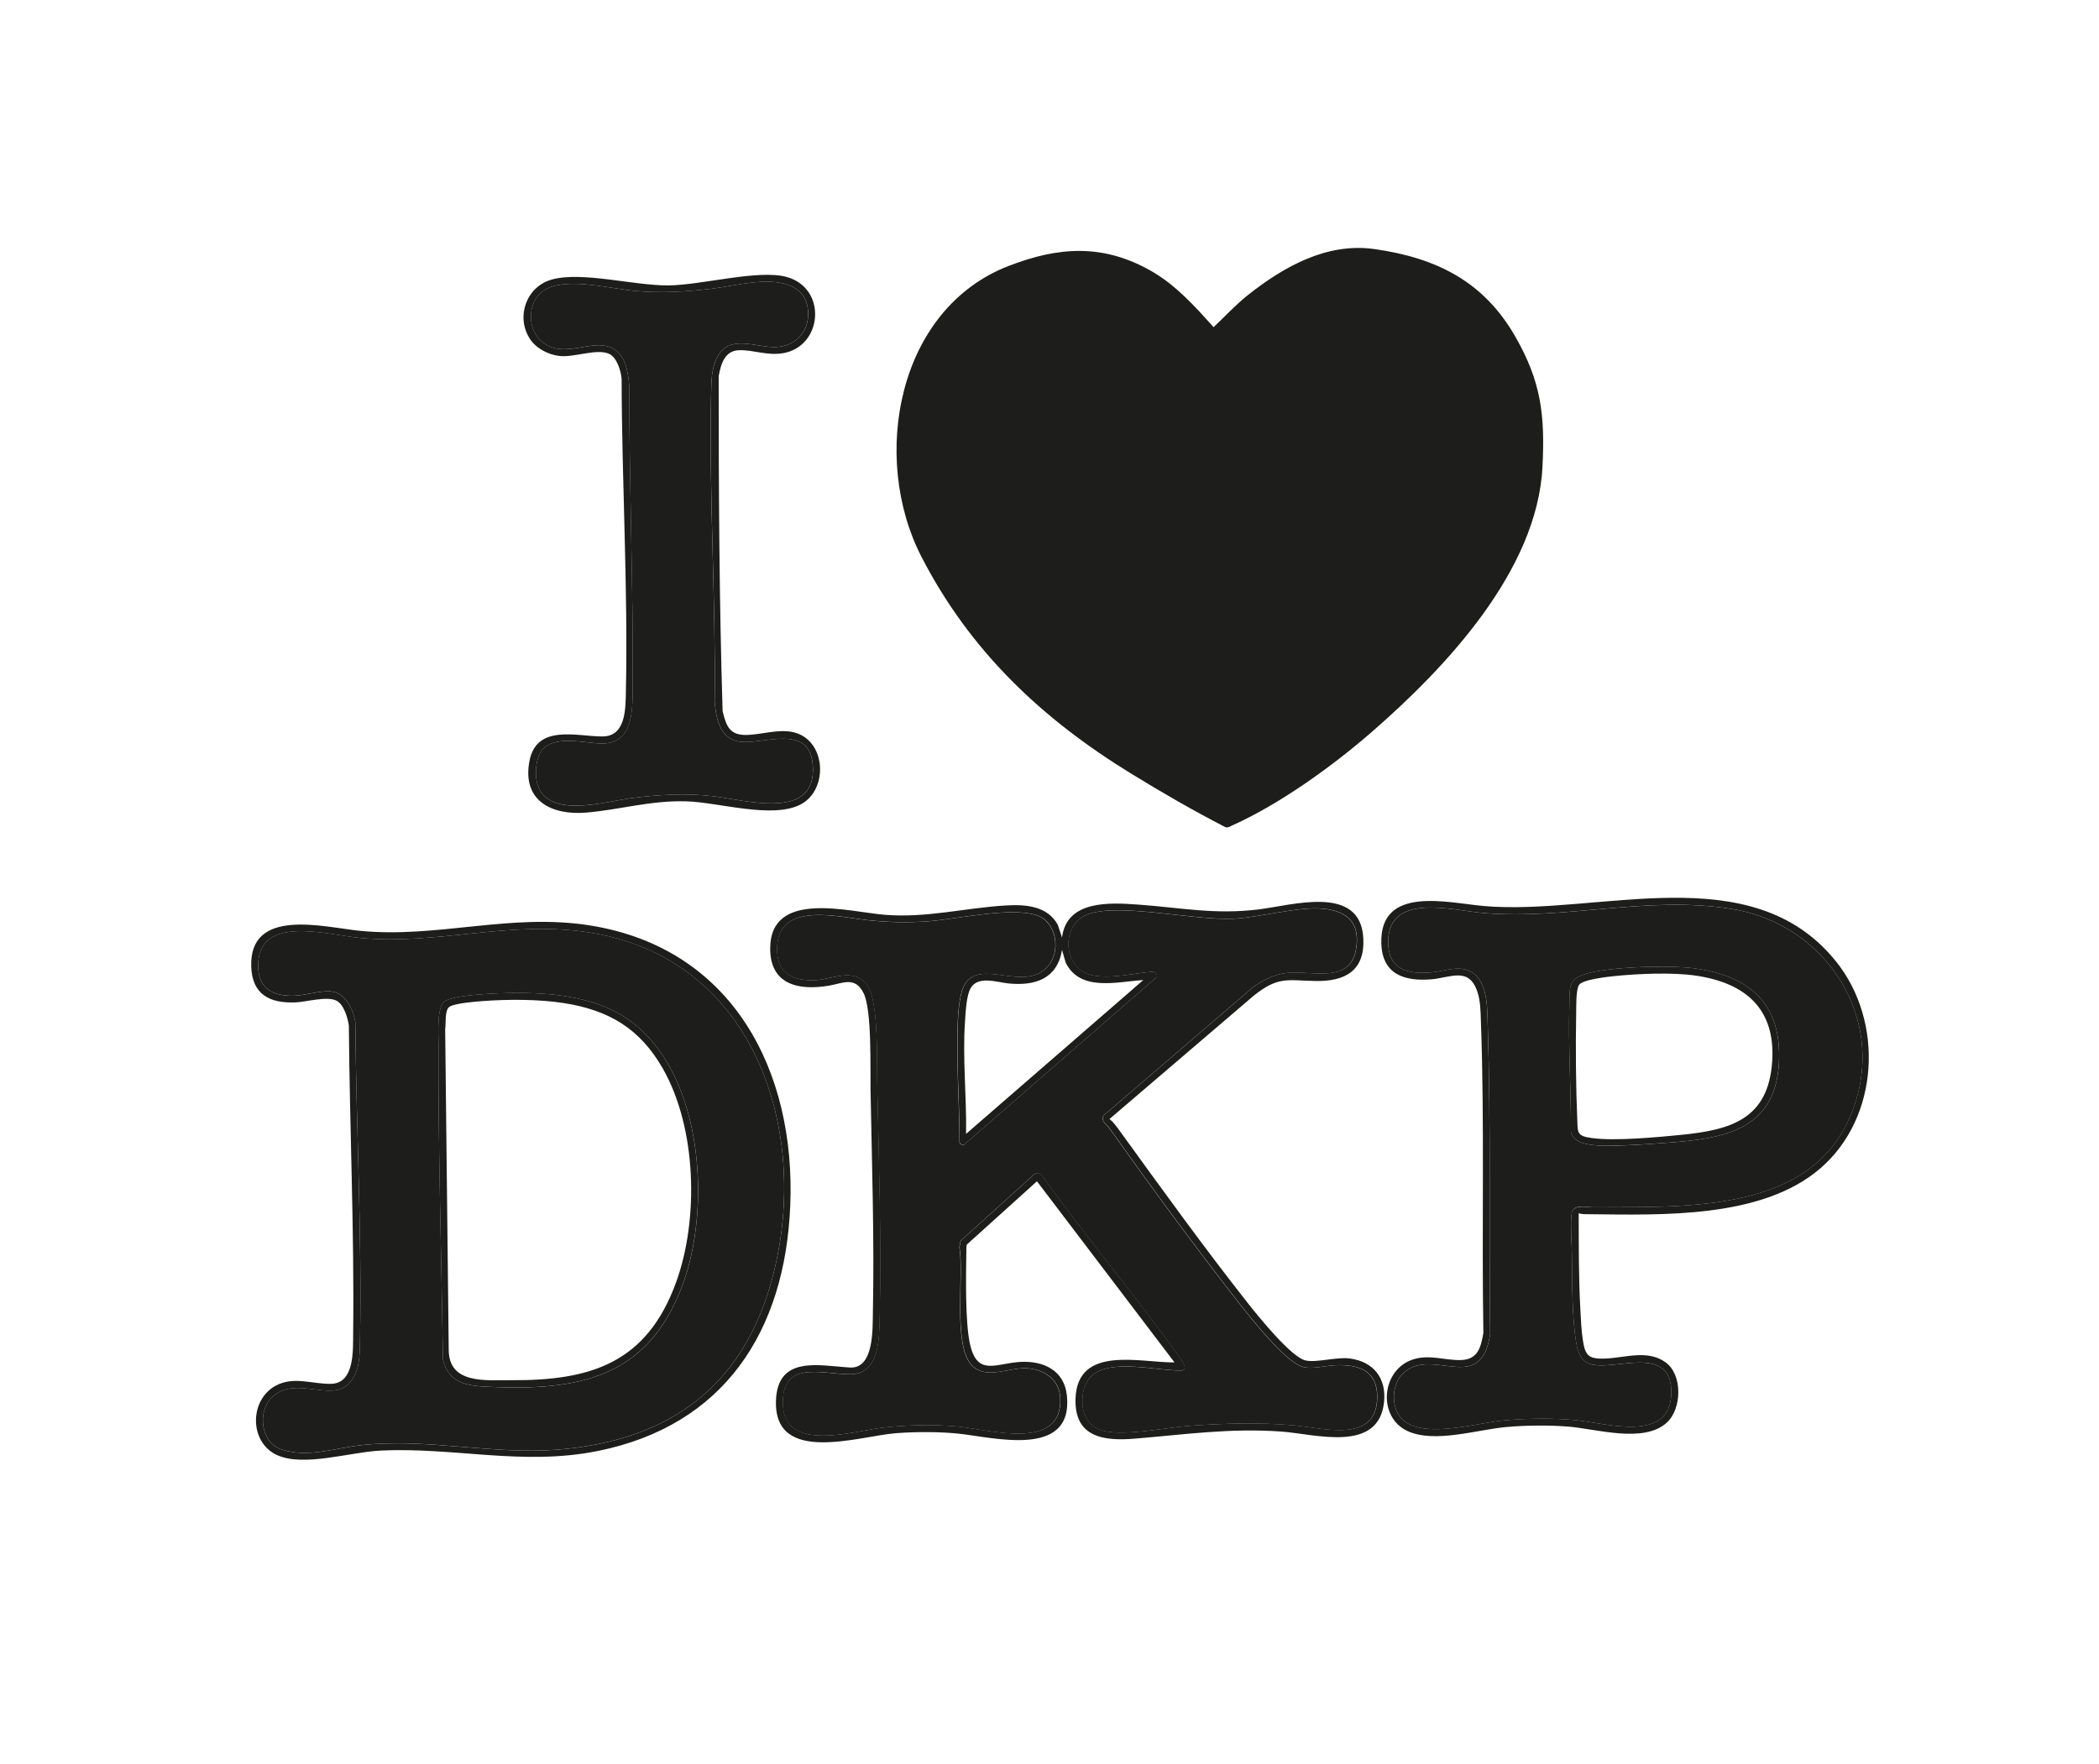 <svg id="Capa_1" xmlns="http://www.w3.org/2000/svg" version="1.1" viewBox="0 0 489.51 411.3">
  
  <defs>
    <style>
      .st0 {
        fill: #1d1d1b;
      }

      .st1 {
        display: none;
      }
    </style>
  </defs>
  <rect class="st1" x="30.65" y="-.86" width="417.52" height="412.16"></rect>
  <path class="st0" d="M258.75,260.96c.86.68,1.66,1.77,2.32,2.68,9.72,13.43,19.75,27.34,30.01,40.35,2.4,3.04,9.88,12.3,13.24,13.24,2.44.68,7.34-.83,10.45-.42,5.54.73,8.58,4.57,8.01,10.14-1.24,12.01-16.03,7.48-23.9,6.91-11.95-.87-22.54.69-34.27,1.65-7.35.61-14.12-.37-13.78-9.42.48-12.45,15.07-8.29,23.08-8.36l-32.08-42.24-16.35,14.75c-.15.57-.11,1.17-.12,1.76-.08,5.62-.3,16.37.87,21.52,1.7,7.55,6.14,4.39,11.75,4.09,5.44-.29,10.26,2.01,10.84,7.91,1.46,14.81-17.39,9.59-25.59,8.79-4.41-.43-9.89-.41-14.32-.07-8.48.65-28.32,7.49-27.95-7.44.27-10.82,10.08-8.3,17.26-7.88,5.65.33,5.27-9.09,5.35-12.92.35-16.96-.23-34.76-.55-51.79-.09-5.07.35-18.61-1.61-22.57-1.99-4.04-4.86-2.32-8.1-1.77-7.08,1.19-13.72-.23-13.69-8.7.04-13.76,18.39-8.5,26.68-7.83,9.76.79,18.64-1.59,28.17-2.17,4.57-.28,9.72.02,12.21,4.48l1,3c1.05-8.74,11.1-8.17,17.74-7.69,10.13.73,17.71,2.38,28.08,1.13,7.88-.95,23.78-5.93,24.44,6.72.4,7.63-4.32,10.11-11.17,9.97-6.69-.14-8.63-1.11-14.32,3.37l-33.71,28.82ZM308.7,211.93c-5.64-.64-14.69,1.99-20.94,2.31-9.19.47-26.4-3.69-33.84-1.1-6.69,2.33-6.13,12.67.66,14.26,4.31,1.01,9.92-.48,14.3-.79.53.01,1.15.69.93,1.21l-44.99,39.16c-.58.04-1-.19-1.03-.8.01-6.58-.43-13.17-.46-19.75-.02-4.12-.29-13.42,1.63-16.77,3.66-6.41,14.12,2.05,19.56-4.46,2.9-3.46,1.92-10.17-2.65-11.73-6.02-2.06-18.47.84-25.25,1.36-4.89.37-9.19.27-14.08-.23-6.84-.7-21.16-4.57-21.3,6.54-.07,5.44,2.88,7.34,8.05,7.47,4.45.12,9.96-3.44,13.12,1.36,2.52,3.84,2.08,17.62,2.19,22.71.36,17.78,1.02,36.61.58,54.31-.12,5.07,0,13.52-6.96,13.49-6.51-.02-16.12-3.44-15.61,7.28.53,11.01,16.47,5.99,23.12,5.19,5.42-.65,12.04-.79,17.48-.3,7.25.65,24.72,6.01,24.07-6.66-.22-4.19-3.51-6.5-7.47-6.89-4.16-.41-9.88,2.85-13.19-.74-4.44-4.79-1.72-21.1-2.86-27.55l.32-1.49,17.2-15.53c.87-.5,1.27-.14,1.86.51,10.02,13.91,21.05,27.12,31.11,41,.46.63,3.33,4.15,1.4,4.3-7.81.18-23.94-5.2-23.17,7.98.15,2.65,1.64,5.08,4.26,5.93,4.86,1.58,14.95-.57,20.43-.98,7.98-.59,16.76-.86,24.73-.12,6.9.64,19.42,4.33,19.3-6.83-.07-6.11-4.49-7.41-9.79-7.2-2.39.09-5.52,1.05-7.78.31-3.89-1.26-11.69-11.03-14.42-14.52-10.38-13.25-20.72-27.35-30.47-41.07-.66-.93-2-1.53-1.39-2.94l34.82-29.89c2.33-1.69,4.96-3.01,7.86-3.37,5.8-.72,15.16,2.88,16.32-6.05.75-5.74-2.17-8.33-7.61-8.94ZM266.63,228.56c-6.09.38-14.75,2.81-18.11-4.09l-.84-2.94c-1.14,6.84-6.39,8.44-12.57,7.81-2.66-.27-7.06-1.89-8.77,1.15-.98,1.73-1.16,5.77-1.3,7.87-.57,8.61.4,17.44.26,26.07l41.33-35.87Z"></path>
  <path class="st0" d="M368.17,282.94c.03,7.41-.03,14.86.38,22.26.13,2.36.22,4.94.58,7.27.56,3.65,1.27,4.52,5.27,4.36,4.65-.19,9.88-2.15,14.06.9,3.97,2.89,3.79,10.79.28,14.02-5.35,4.94-16.42,1.48-23,.95-4.52-.36-9.87-.31-14.38.09-6.83.61-16.77,3.84-23.06.97-7.13-3.25-6.2-14.31,1.22-16.72,3.8-1.24,7.38.23,11.13.14,3.96-.09,4.69-2.85,5.29-6.3-.41-24.24.31-48.6-.58-72.82-.08-2.28-.09-4.6-.82-6.78-1.97-5.87-6.24-3.29-10.67-2.9-6.38.55-11.51-1.17-11.73-8.36-.41-13.65,15.53-9.46,23.85-8.73,26.62,2.34,62.42-11.77,82.23,12.98,11.18,13.96,10.1,36.29-3.68,48.19-13.62,11.76-36.89,10.87-53.94,10.71-.82,0-1.64.03-2.44-.22ZM403.86,211.98c-19.7-3.2-38.67,2.6-58.02.93-7.1-.61-21.96-4.84-22.11,6.6-.09,6.46,4.34,7.75,9.95,7.27,3.82-.33,7.96-2.4,10.96,1.21,2.32,2.8,2.2,7.62,2.31,11.08.78,24.01.25,48.13.57,72.15-.42,2.18-.82,4.19-2.36,5.86-4.24,4.59-12.83-2.14-18.17,3.44-2.72,2.84-2.62,8.71.72,11.06,5.35,3.76,16.67.26,22.99-.33,5.21-.49,11.57-.57,16.78-.06,7.12.69,22.13,5.47,22.28-6.33.13-9.46-8.82-6.88-14.89-6.49-4.64.3-6.54-.65-7.29-5.26-1.02-6.23-.91-14.19-1-20.59-.04-2.73-.38-6.72-.1-9.28s3.25-1.67,5.29-1.69c19.53-.19,48.27,1.56,58.73-19.12,11.08-21.91-2.95-46.61-26.65-50.46Z"></path>
  <path class="st0" d="M137.71,215.84c33.18,5.34,47.87,33.95,46.59,65.27-1.2,29.43-15.45,51.37-44.96,57.29-17.47,3.5-33.39-.96-50.69-.1-6.98.34-17.75,3.83-23.95,1.08-6.6-2.91-6.61-12.87-.39-16.23,4.25-2.29,8.6-.3,12.97-.43,5.41-.17,5.04-7.79,5.08-11.66.29-23.93-.82-47.96-1-71.88-.27-1.79-1.14-4.91-2.87-5.8-2.25-1.15-6.98.29-9.61.39-6.02.24-10.07-1.87-10.29-8.34-.48-13.92,16.95-9.2,25.2-8.37,18.28,1.84,35.2-4.23,53.92-1.22ZM137.96,217.55c-18.96-3.11-35.71,2.93-54.12,1.18-7.38-.7-23.86-5.66-23.64,6.69.1,5.21,3.51,6.91,8.35,6.8,2.53-.06,6.41-1.28,8.71-1.01,3.34.39,5.16,4.26,5.61,7.18.19,24.55,1.55,49.29,1.09,73.86-.07,3.57.06,7.7-2.63,10.46-4.26,4.38-12.68-2.17-18.07,3.33-3.3,3.37-2.38,10.5,2.45,12.02,6.24,1.97,12.34-.35,18.55-1.03,15.39-1.68,30.64,2.27,45.86,1.04,24.02-1.94,41.5-12.98,49-36.64,10.87-34.31-1.51-77.38-41.16-83.87Z"></path>
  <path class="st0" d="M308.7,211.93c5.44.62,8.36,3.2,7.61,8.94-1.17,8.93-10.53,5.33-16.32,6.05-2.9.36-5.53,1.68-7.86,3.37l-34.82,29.89c-.6,1.41.73,2,1.39,2.94,9.75,13.72,20.09,27.82,30.47,41.07,2.73,3.49,10.53,13.26,14.42,14.52,2.26.73,5.4-.22,7.78-.31,5.3-.21,9.73,1.1,9.79,7.2.12,11.16-12.4,7.47-19.3,6.83-7.97-.74-16.75-.48-24.73.12-5.48.41-15.57,2.56-20.43.98-2.61-.85-4.1-3.28-4.26-5.93-.77-13.19,15.36-7.8,23.17-7.98,1.94-.15-.94-3.66-1.4-4.3-10.06-13.88-21.09-27.09-31.11-41-.59-.65-.99-1.01-1.86-.51l-17.2,15.53-.32,1.49c1.13,6.45-1.58,22.75,2.86,27.55,3.32,3.58,9.04.33,13.19.74,3.96.39,7.25,2.7,7.47,6.89.65,12.67-16.82,7.31-24.07,6.66-5.44-.49-12.06-.35-17.48.3-6.65.8-22.59,5.82-23.12-5.19-.52-10.73,9.09-7.31,15.61-7.28,6.97.03,6.84-8.41,6.96-13.49.43-17.7-.22-36.53-.58-54.31-.1-5.09.34-18.88-2.19-22.71-3.15-4.8-8.67-1.24-13.12-1.36-5.17-.13-8.11-2.03-8.05-7.47.14-11.11,14.46-7.24,21.3-6.54,4.89.5,9.19.6,14.08.23,6.79-.51,19.24-3.42,25.25-1.36,4.57,1.57,5.55,8.27,2.65,11.73-5.44,6.5-15.9-1.95-19.56,4.46-1.92,3.35-1.65,12.65-1.63,16.77.03,6.58.47,13.17.46,19.75.02.61.44.84,1.03.8l44.99-39.16c.22-.53-.4-1.2-.93-1.21-4.38.31-9.99,1.8-14.3.79-6.79-1.59-7.35-11.93-.66-14.26,7.44-2.59,24.65,1.57,33.84,1.1,6.25-.32,15.3-2.94,20.94-2.31Z"></path>
  <path class="st0" d="M403.86,211.98c23.7,3.85,37.73,28.55,26.65,50.46-10.46,20.68-39.19,18.92-58.73,19.12-2.03.02-4.99-.99-5.29,1.69s.06,6.55.1,9.28c.08,6.4-.03,14.36,1,20.59.76,4.6,2.66,5.56,7.29,5.26,6.07-.39,15.02-2.97,14.89,6.49-.16,11.8-15.17,7.02-22.28,6.33-5.21-.51-11.57-.42-16.78.06-6.32.59-17.64,4.09-22.99.33-3.34-2.35-3.45-8.21-.72-11.06,5.35-5.58,13.94,1.15,18.17-3.44,1.55-1.68,1.94-3.68,2.36-5.86-.32-24.02.2-48.14-.57-72.15-.11-3.46.01-8.29-2.31-11.08-3.01-3.62-7.15-1.54-10.96-1.21-5.61.48-10.04-.81-9.95-7.27.16-11.44,15.01-7.21,22.11-6.6,19.35,1.67,38.32-4.12,58.02-.93ZM395.46,225.87c-5.82-.83-20.32-.46-25.83,1.31-4.04,1.29-3.52,3.4-3.63,7.14-.3,9.8.43,19.85.36,29.66.68,3.29,6.27,3.21,8.94,3.21,4.21,0,8.95-.35,13.17-.66,13.04-.95,25.59-2.66,26.41-18.74.68-13.42-6.5-20.07-19.41-21.91Z"></path>
  <path class="st0" d="M137.96,217.55c39.65,6.49,52.02,49.56,41.16,83.87-7.5,23.66-24.98,34.7-49,36.64-15.22,1.23-30.47-2.72-45.86-1.04-6.22.68-12.31,3-18.55,1.03-4.82-1.52-5.75-8.65-2.45-12.02,5.39-5.5,13.81,1.05,18.07-3.33,2.69-2.76,2.56-6.89,2.63-10.46.46-24.57-.9-49.3-1.09-73.86-.46-2.92-2.28-6.79-5.61-7.18-2.3-.27-6.18.95-8.71,1.01-4.83.11-8.25-1.58-8.35-6.8-.23-12.35,16.26-7.39,23.64-6.69,18.41,1.76,35.15-4.28,54.12-1.18ZM131.45,232.26c-6.11-.93-13.9-.82-20.07-.3-1.66.14-7.01.62-7.99,1.84-1.51,1.87-1.11,7.16-1.12,9.63-.1,24.56.68,49.18,1.04,73.72,1.39,5.42,5.59,6.04,10.44,6.27,21.2,1.01,37.43-2.04,45.48-23.88,6.37-17.27,4.76-45.36-9.11-58.8-5.32-5.15-11.4-7.36-18.66-8.47Z"></path>
  <path class="st0" d="M395.46,225.87c12.91,1.84,20.1,8.49,19.41,21.91-.82,16.09-13.37,17.8-26.41,18.74-4.22.31-8.96.65-13.17.66-2.66,0-8.25.09-8.94-3.21.07-9.81-.65-19.87-.36-29.66.11-3.74-.41-5.85,3.63-7.14,5.51-1.76,20.02-2.14,25.83-1.31ZM395.51,227.53c-5.5-.81-13.38-.46-18.97.1-1.54.15-7.62.82-8.33,2.11s-.6,5.14-.63,6.79c-.15,7.93-.07,16.7.26,24.63.12,3.02-.1,3.78,3.42,4.25,5.38.73,15.29-.2,20.92-.76,11.5-1.15,20.19-3.68,21.11-17.04.84-12.29-6.18-18.37-17.78-20.08Z"></path>
  <path class="st0" d="M131.45,232.26c7.26,1.11,13.35,3.32,18.66,8.47,13.87,13.44,15.47,41.53,9.11,58.8-8.05,21.84-24.28,24.89-45.48,23.88-4.85-.23-9.05-.84-10.44-6.27-.36-24.53-1.14-49.16-1.04-73.72,0-2.46-.39-7.75,1.12-9.63.98-1.22,6.34-1.7,7.99-1.84,6.17-.52,13.96-.63,20.07.3ZM131.5,233.93c-5.88-.92-13.21-.91-19.15-.45-1.56.12-6.56.51-7.61,1.37s-.72,3.92-.92,5.2l.83,74.87c.1,7.94,8.72,6.92,14.4,6.96,18.71.14,31.8-3.99,38.64-22.88,5.34-14.75,4.76-35.98-3.09-49.76-5.3-9.3-12.53-13.66-23.09-15.31Z"></path>
  <path class="st0" d="M123.54,78.96c-3.25-5.07-.85-12.03,5.05-13.74,7-2.03,19.27,1.42,27.32,1.34,7.71-.07,21.06-3.8,27.59-1.96,9.47,2.67,8.35,16.14-.83,17.76-3.68.65-6.93-.78-10.28-.69s-4.27,3.16-4.78,6.03c-.01,26.04.11,52.15.91,78.16.87,3.48,1.6,5.63,5.65,5.54,3.35-.08,7.2-1.38,10.59-.7,7.93,1.58,8.59,13.39,2,16.88s-19.2-.5-26.74-.7c-8.4-.23-15.31,1.94-23.26,2.62-8.13.69-15.04-2.75-13.29-11.99,1.65-8.73,11.09-5.76,17-5.76,5.58,0,5.41-6.61,5.5-10.73.5-24.05-.96-48.6-1-72.67-.15-1.81-1.09-4.96-2.86-5.8-2.94-1.39-8.2.92-11.78.45-2.61-.34-5.36-1.79-6.8-4.04ZM181.43,65.87c-4.92-.71-10.71.9-15.67,1.49-5.84.69-11.61,1.02-17.49.5s-15.47-3.13-20.71-.55c-4.43,2.18-4.97,8.88-1.44,12.12,5.68,5.2,13.31-1.92,18.1,2.79,1.89,1.86,2.37,5.48,2.55,8.04-.04,23.07.94,46.18.78,69.25-.04,5.35.47,13.87-7.05,13.87-4.06,0-10.97-2.07-14,1.45-1.44,1.67-1.76,5.09-1.36,7.22,1.76,9.34,15.87,4.88,22.18,4.07s12.51-1.15,18.7-.47c7.58.83,24.8,6.14,23.51-7.48-.87-9.24-11.12-4.75-16.52-5.15-4.99-.36-6.01-5.24-6.34-9.35.29-24-1.35-48.12-.82-72.11.06-2.86.07-5.72,1.45-8.32,2.84-5.39,8.95-2.16,13.62-2.31,4.33-.14,7.54-3.23,7.56-7.64.02-4.53-2.76-6.8-7.04-7.42Z"></path>
  <path class="st0" d="M181.43,65.87c4.28.62,7.06,2.89,7.04,7.42-.02,4.41-3.23,7.5-7.56,7.64-4.66.15-10.77-3.08-13.62,2.31-1.38,2.61-1.38,5.46-1.45,8.32-.53,23.99,1.11,48.11.82,72.11.33,4.11,1.35,8.99,6.34,9.35,5.4.39,15.65-4.09,16.52,5.15,1.29,13.62-15.93,8.31-23.51,7.48-6.19-.68-12.55-.32-18.7.47s-20.42,5.27-22.18-4.07c-.4-2.14-.07-5.56,1.36-7.22,3.02-3.51,9.94-1.44,14-1.45,7.51,0,7.01-8.52,7.05-13.87.16-23.07-.82-46.18-.78-69.25-.17-2.55-.65-6.18-2.55-8.04-4.79-4.71-12.42,2.41-18.1-2.79-3.53-3.24-2.99-9.94,1.44-12.12,5.24-2.58,14.9.04,20.71.55s11.65.19,17.49-.5c4.96-.59,10.75-2.2,15.67-1.49Z"></path>
  <path class="st0" d="M320.58,58.09c14.5,2.07,25.46,7.58,32.81,20.41,6.04,10.54,6.94,18.34,6.33,30.39-1.22,24.23-22.65,46.93-40.03,62-9.06,7.86-21.21,16.61-32.17,21.54-.55.25-1.12.67-1.75.47-7.46-3.84-14.75-8.05-21.9-12.44-20.95-12.84-37.7-28.68-49.01-50.68-11.86-23.08-5.68-57.74,20.44-67.79,11.59-4.46,21.89-5.18,33.09,1.16,5.77,3.27,10.27,8.28,14.63,13.15,2.69-2.53,5.16-5.24,8.07-7.54,8.35-6.6,18.39-12.25,29.47-10.67Z"></path>
</svg>